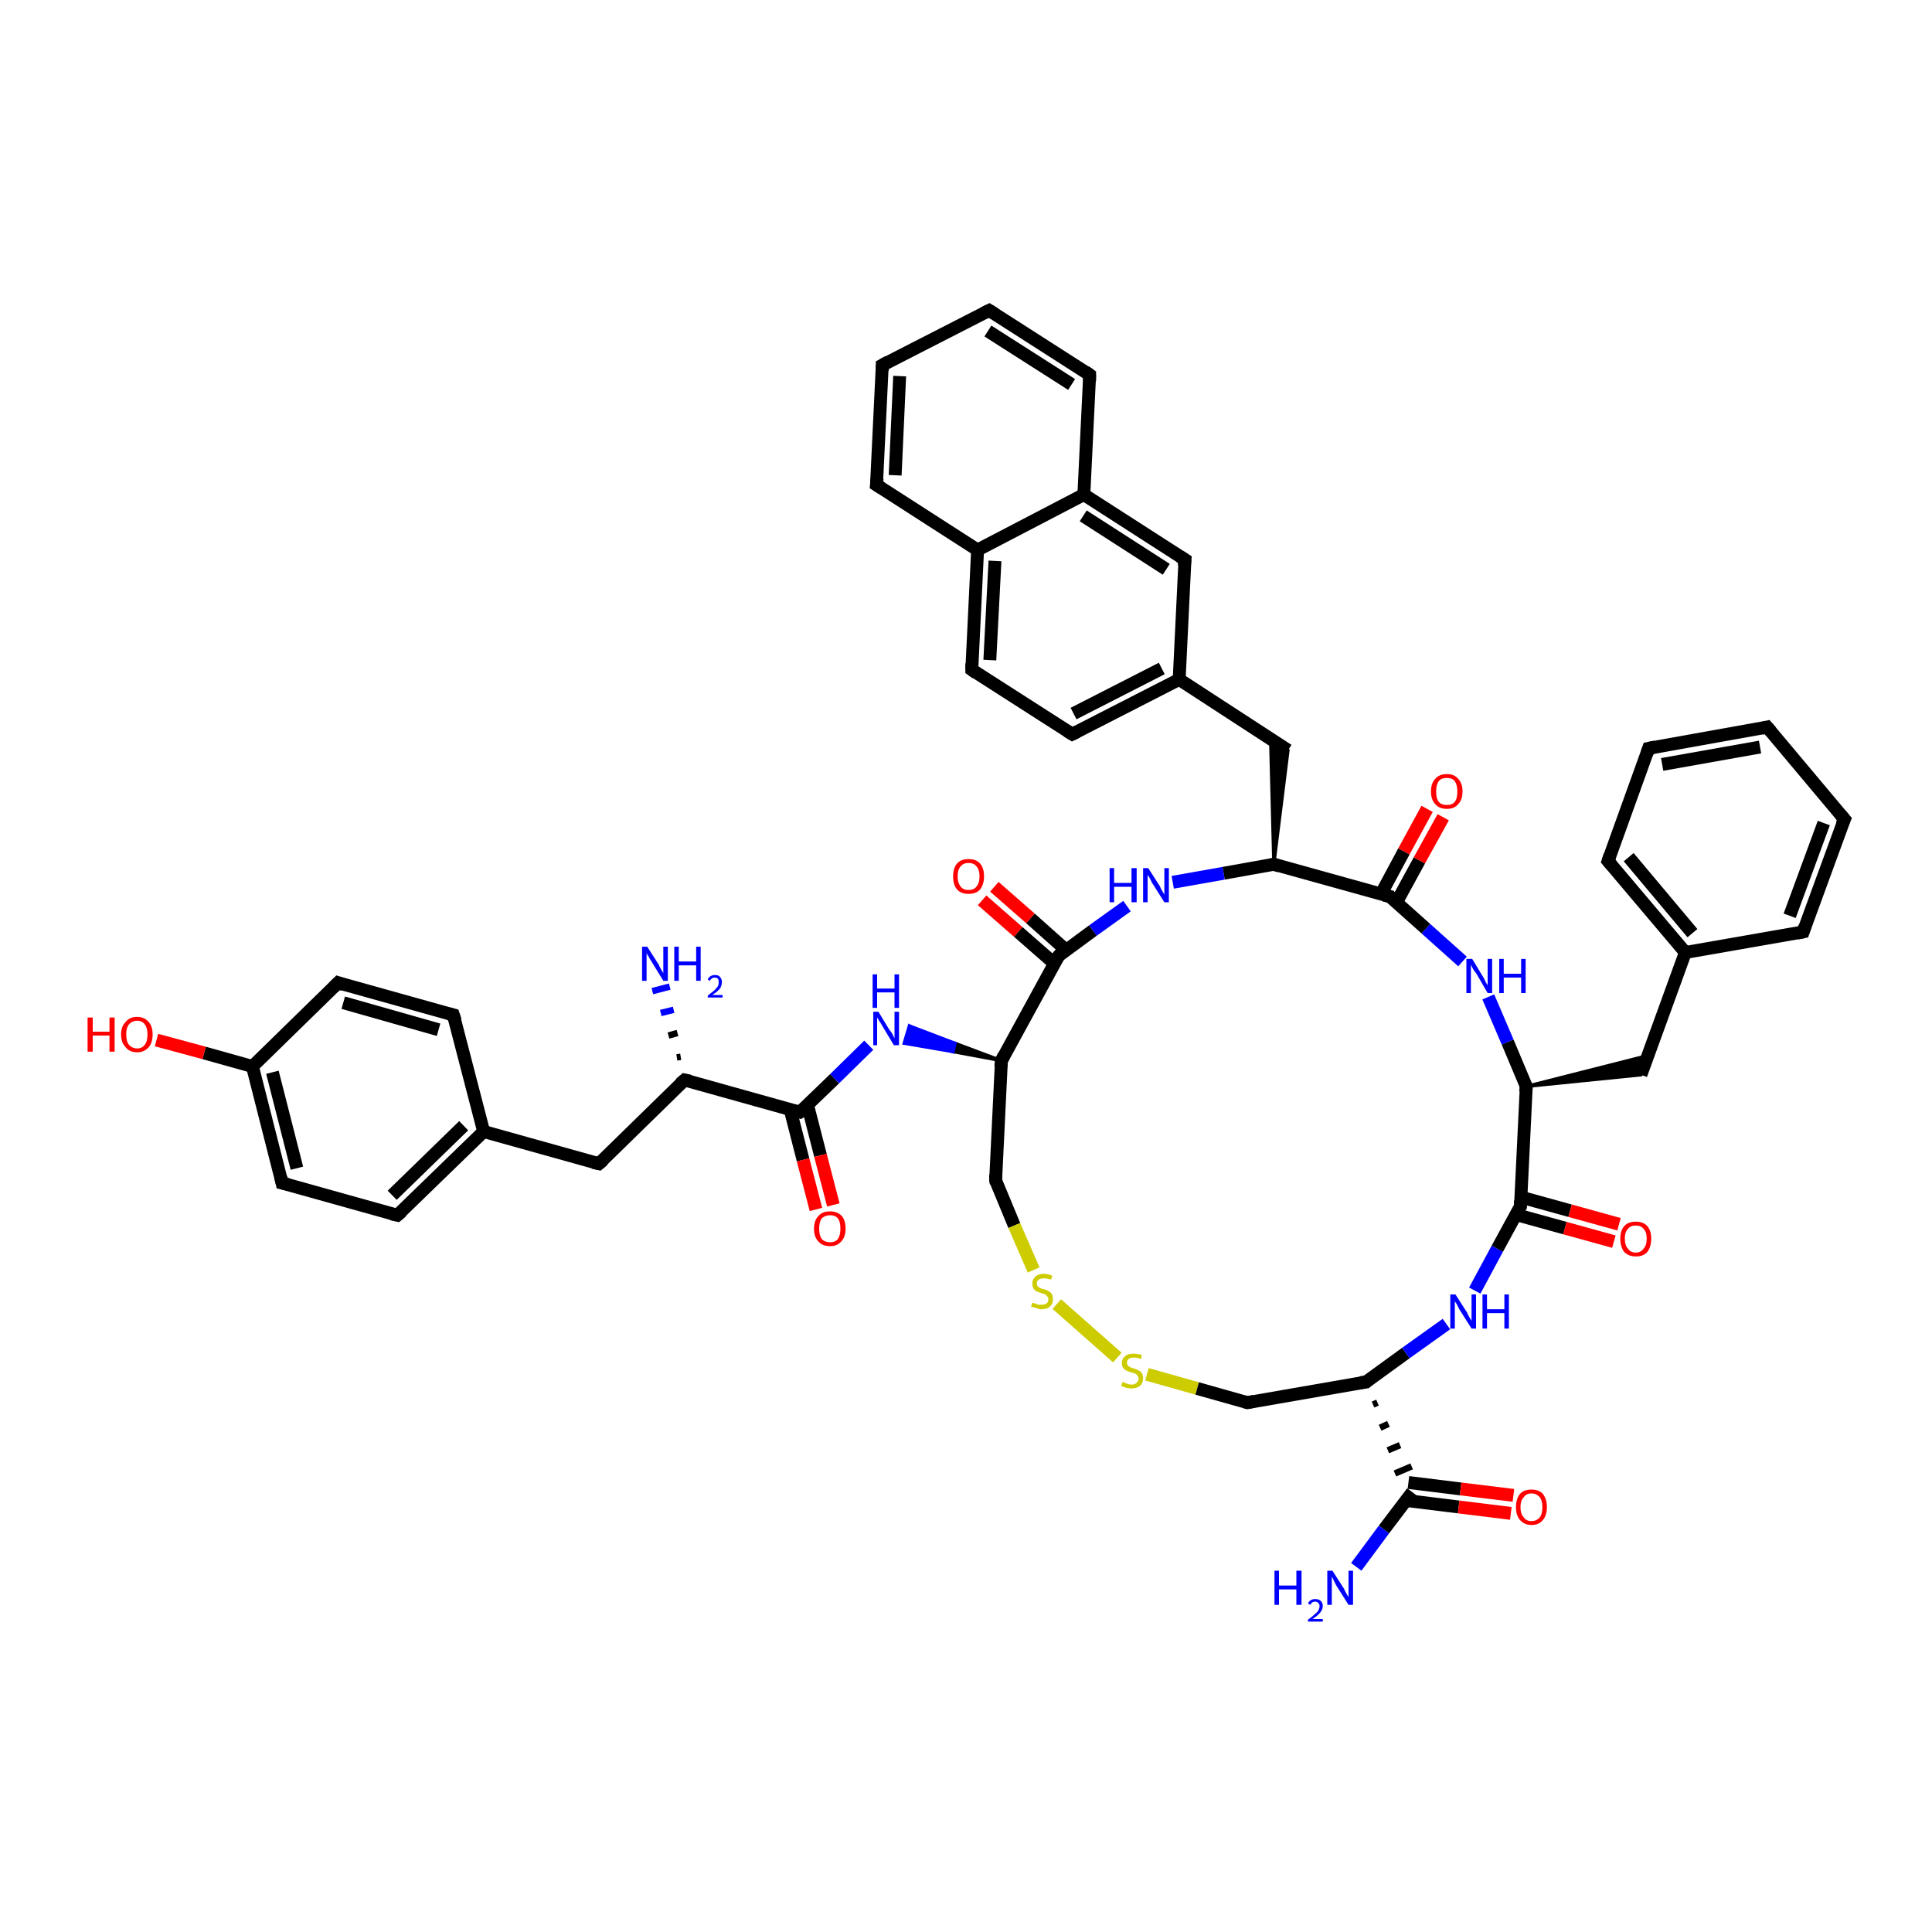 <?xml version='1.0' encoding='iso-8859-1'?>
<svg version='1.1' baseProfile='full'
              xmlns='http://www.w3.org/2000/svg'
                      xmlns:rdkit='http://www.rdkit.org/xml'
                      xmlns:xlink='http://www.w3.org/1999/xlink'
                  xml:space='preserve'
width='300px' height='300px' viewBox='0 0 300 300'>
<!-- END OF HEADER -->
<rect style='opacity:1.0;fill:#FFFFFF;stroke:none' width='300.0' height='300.0' x='0.0' y='0.0'> </rect>
<path class='bond-0 atom-1 atom-0' d='M 105.1,164.2 L 105.7,164.1' style='fill:none;fill-rule:evenodd;stroke:#000000;stroke-width:1.0px;stroke-linecap:butt;stroke-linejoin:miter;stroke-opacity:1' />
<path class='bond-0 atom-1 atom-0' d='M 103.8,160.8 L 105.2,160.4' style='fill:none;fill-rule:evenodd;stroke:#000000;stroke-width:1.0px;stroke-linecap:butt;stroke-linejoin:miter;stroke-opacity:1' />
<path class='bond-0 atom-1 atom-0' d='M 102.6,157.3 L 104.6,156.8' style='fill:none;fill-rule:evenodd;stroke:#0000FF;stroke-width:1.0px;stroke-linecap:butt;stroke-linejoin:miter;stroke-opacity:1' />
<path class='bond-0 atom-1 atom-0' d='M 101.3,153.9 L 104.0,153.2' style='fill:none;fill-rule:evenodd;stroke:#0000FF;stroke-width:1.0px;stroke-linecap:butt;stroke-linejoin:miter;stroke-opacity:1' />
<path class='bond-1 atom-1 atom-2' d='M 106.3,167.7 L 93.0,180.7' style='fill:none;fill-rule:evenodd;stroke:#000000;stroke-width:2.0px;stroke-linecap:butt;stroke-linejoin:miter;stroke-opacity:1' />
<path class='bond-2 atom-2 atom-3' d='M 93.0,180.7 L 75.1,175.7' style='fill:none;fill-rule:evenodd;stroke:#000000;stroke-width:2.0px;stroke-linecap:butt;stroke-linejoin:miter;stroke-opacity:1' />
<path class='bond-3 atom-3 atom-4' d='M 75.1,175.7 L 61.7,188.7' style='fill:none;fill-rule:evenodd;stroke:#000000;stroke-width:2.0px;stroke-linecap:butt;stroke-linejoin:miter;stroke-opacity:1' />
<path class='bond-3 atom-3 atom-4' d='M 72.0,174.8 L 60.9,185.6' style='fill:none;fill-rule:evenodd;stroke:#000000;stroke-width:2.0px;stroke-linecap:butt;stroke-linejoin:miter;stroke-opacity:1' />
<path class='bond-4 atom-4 atom-5' d='M 61.7,188.7 L 43.8,183.7' style='fill:none;fill-rule:evenodd;stroke:#000000;stroke-width:2.0px;stroke-linecap:butt;stroke-linejoin:miter;stroke-opacity:1' />
<path class='bond-5 atom-5 atom-6' d='M 43.8,183.7 L 39.2,165.6' style='fill:none;fill-rule:evenodd;stroke:#000000;stroke-width:2.0px;stroke-linecap:butt;stroke-linejoin:miter;stroke-opacity:1' />
<path class='bond-5 atom-5 atom-6' d='M 46.1,181.4 L 42.3,166.5' style='fill:none;fill-rule:evenodd;stroke:#000000;stroke-width:2.0px;stroke-linecap:butt;stroke-linejoin:miter;stroke-opacity:1' />
<path class='bond-6 atom-6 atom-7' d='M 39.2,165.6 L 31.7,163.5' style='fill:none;fill-rule:evenodd;stroke:#000000;stroke-width:2.0px;stroke-linecap:butt;stroke-linejoin:miter;stroke-opacity:1' />
<path class='bond-6 atom-6 atom-7' d='M 31.7,163.5 L 24.3,161.5' style='fill:none;fill-rule:evenodd;stroke:#FF0000;stroke-width:2.0px;stroke-linecap:butt;stroke-linejoin:miter;stroke-opacity:1' />
<path class='bond-7 atom-6 atom-8' d='M 39.2,165.6 L 52.5,152.6' style='fill:none;fill-rule:evenodd;stroke:#000000;stroke-width:2.0px;stroke-linecap:butt;stroke-linejoin:miter;stroke-opacity:1' />
<path class='bond-8 atom-8 atom-9' d='M 52.5,152.6 L 70.4,157.6' style='fill:none;fill-rule:evenodd;stroke:#000000;stroke-width:2.0px;stroke-linecap:butt;stroke-linejoin:miter;stroke-opacity:1' />
<path class='bond-8 atom-8 atom-9' d='M 53.3,155.7 L 68.1,159.9' style='fill:none;fill-rule:evenodd;stroke:#000000;stroke-width:2.0px;stroke-linecap:butt;stroke-linejoin:miter;stroke-opacity:1' />
<path class='bond-9 atom-1 atom-10' d='M 106.3,167.7 L 124.2,172.7' style='fill:none;fill-rule:evenodd;stroke:#000000;stroke-width:2.0px;stroke-linecap:butt;stroke-linejoin:miter;stroke-opacity:1' />
<path class='bond-10 atom-10 atom-11' d='M 122.7,172.3 L 124.7,180.1' style='fill:none;fill-rule:evenodd;stroke:#000000;stroke-width:2.0px;stroke-linecap:butt;stroke-linejoin:miter;stroke-opacity:1' />
<path class='bond-10 atom-10 atom-11' d='M 124.7,180.1 L 126.7,187.8' style='fill:none;fill-rule:evenodd;stroke:#FF0000;stroke-width:2.0px;stroke-linecap:butt;stroke-linejoin:miter;stroke-opacity:1' />
<path class='bond-10 atom-10 atom-11' d='M 125.4,171.6 L 127.4,179.4' style='fill:none;fill-rule:evenodd;stroke:#000000;stroke-width:2.0px;stroke-linecap:butt;stroke-linejoin:miter;stroke-opacity:1' />
<path class='bond-10 atom-10 atom-11' d='M 127.4,179.4 L 129.4,187.1' style='fill:none;fill-rule:evenodd;stroke:#FF0000;stroke-width:2.0px;stroke-linecap:butt;stroke-linejoin:miter;stroke-opacity:1' />
<path class='bond-11 atom-10 atom-12' d='M 124.2,172.7 L 129.6,167.5' style='fill:none;fill-rule:evenodd;stroke:#000000;stroke-width:2.0px;stroke-linecap:butt;stroke-linejoin:miter;stroke-opacity:1' />
<path class='bond-11 atom-10 atom-12' d='M 129.6,167.5 L 134.9,162.3' style='fill:none;fill-rule:evenodd;stroke:#0000FF;stroke-width:2.0px;stroke-linecap:butt;stroke-linejoin:miter;stroke-opacity:1' />
<path class='bond-12 atom-13 atom-12' d='M 155.5,164.7 L 148.0,163.3 L 148.3,162.0 Z' style='fill:#000000;fill-rule:evenodd;fill-opacity:1;stroke:#000000;stroke-width:0.5px;stroke-linecap:butt;stroke-linejoin:miter;stroke-opacity:1;' />
<path class='bond-12 atom-13 atom-12' d='M 148.0,163.3 L 141.2,159.3 L 140.4,162.0 Z' style='fill:#0000FF;fill-rule:evenodd;fill-opacity:1;stroke:#0000FF;stroke-width:0.5px;stroke-linecap:butt;stroke-linejoin:miter;stroke-opacity:1;' />
<path class='bond-12 atom-13 atom-12' d='M 148.0,163.3 L 148.3,162.0 L 141.2,159.3 Z' style='fill:#0000FF;fill-rule:evenodd;fill-opacity:1;stroke:#0000FF;stroke-width:0.5px;stroke-linecap:butt;stroke-linejoin:miter;stroke-opacity:1;' />
<path class='bond-13 atom-13 atom-14' d='M 155.5,164.7 L 154.6,183.3' style='fill:none;fill-rule:evenodd;stroke:#000000;stroke-width:2.0px;stroke-linecap:butt;stroke-linejoin:miter;stroke-opacity:1' />
<path class='bond-14 atom-14 atom-15' d='M 154.6,183.3 L 157.5,190.3' style='fill:none;fill-rule:evenodd;stroke:#000000;stroke-width:2.0px;stroke-linecap:butt;stroke-linejoin:miter;stroke-opacity:1' />
<path class='bond-14 atom-14 atom-15' d='M 157.5,190.3 L 160.5,197.2' style='fill:none;fill-rule:evenodd;stroke:#CCCC00;stroke-width:2.0px;stroke-linecap:butt;stroke-linejoin:miter;stroke-opacity:1' />
<path class='bond-15 atom-15 atom-16' d='M 164.1,202.5 L 173.5,210.8' style='fill:none;fill-rule:evenodd;stroke:#CCCC00;stroke-width:2.0px;stroke-linecap:butt;stroke-linejoin:miter;stroke-opacity:1' />
<path class='bond-16 atom-16 atom-17' d='M 178.1,213.4 L 185.9,215.6' style='fill:none;fill-rule:evenodd;stroke:#CCCC00;stroke-width:2.0px;stroke-linecap:butt;stroke-linejoin:miter;stroke-opacity:1' />
<path class='bond-16 atom-16 atom-17' d='M 185.9,215.6 L 193.7,217.8' style='fill:none;fill-rule:evenodd;stroke:#000000;stroke-width:2.0px;stroke-linecap:butt;stroke-linejoin:miter;stroke-opacity:1' />
<path class='bond-17 atom-17 atom-18' d='M 193.7,217.8 L 212.1,214.6' style='fill:none;fill-rule:evenodd;stroke:#000000;stroke-width:2.0px;stroke-linecap:butt;stroke-linejoin:miter;stroke-opacity:1' />
<path class='bond-18 atom-18 atom-19' d='M 212.1,214.6 L 218.3,210.1' style='fill:none;fill-rule:evenodd;stroke:#000000;stroke-width:2.0px;stroke-linecap:butt;stroke-linejoin:miter;stroke-opacity:1' />
<path class='bond-18 atom-18 atom-19' d='M 218.3,210.1 L 224.6,205.6' style='fill:none;fill-rule:evenodd;stroke:#0000FF;stroke-width:2.0px;stroke-linecap:butt;stroke-linejoin:miter;stroke-opacity:1' />
<path class='bond-19 atom-19 atom-20' d='M 229.0,200.4 L 232.5,193.9' style='fill:none;fill-rule:evenodd;stroke:#0000FF;stroke-width:2.0px;stroke-linecap:butt;stroke-linejoin:miter;stroke-opacity:1' />
<path class='bond-19 atom-19 atom-20' d='M 232.5,193.9 L 236.1,187.3' style='fill:none;fill-rule:evenodd;stroke:#000000;stroke-width:2.0px;stroke-linecap:butt;stroke-linejoin:miter;stroke-opacity:1' />
<path class='bond-20 atom-20 atom-21' d='M 235.4,188.6 L 243.0,190.7' style='fill:none;fill-rule:evenodd;stroke:#000000;stroke-width:2.0px;stroke-linecap:butt;stroke-linejoin:miter;stroke-opacity:1' />
<path class='bond-20 atom-20 atom-21' d='M 243.0,190.7 L 250.6,192.8' style='fill:none;fill-rule:evenodd;stroke:#FF0000;stroke-width:2.0px;stroke-linecap:butt;stroke-linejoin:miter;stroke-opacity:1' />
<path class='bond-20 atom-20 atom-21' d='M 236.2,185.9 L 243.8,188.0' style='fill:none;fill-rule:evenodd;stroke:#000000;stroke-width:2.0px;stroke-linecap:butt;stroke-linejoin:miter;stroke-opacity:1' />
<path class='bond-20 atom-20 atom-21' d='M 243.8,188.0 L 251.4,190.1' style='fill:none;fill-rule:evenodd;stroke:#FF0000;stroke-width:2.0px;stroke-linecap:butt;stroke-linejoin:miter;stroke-opacity:1' />
<path class='bond-21 atom-20 atom-22' d='M 236.1,187.3 L 237.0,168.7' style='fill:none;fill-rule:evenodd;stroke:#000000;stroke-width:2.0px;stroke-linecap:butt;stroke-linejoin:miter;stroke-opacity:1' />
<path class='bond-22 atom-22 atom-23' d='M 237.0,168.7 L 255.9,163.9 L 254.8,166.9 Z' style='fill:#000000;fill-rule:evenodd;fill-opacity:1;stroke:#000000;stroke-width:0.5px;stroke-linecap:butt;stroke-linejoin:miter;stroke-opacity:1;' />
<path class='bond-23 atom-23 atom-24' d='M 254.8,166.9 L 261.7,147.9' style='fill:none;fill-rule:evenodd;stroke:#000000;stroke-width:2.0px;stroke-linecap:butt;stroke-linejoin:miter;stroke-opacity:1' />
<path class='bond-24 atom-24 atom-25' d='M 261.7,147.9 L 249.7,133.7' style='fill:none;fill-rule:evenodd;stroke:#000000;stroke-width:2.0px;stroke-linecap:butt;stroke-linejoin:miter;stroke-opacity:1' />
<path class='bond-24 atom-24 atom-25' d='M 262.8,144.9 L 252.9,133.1' style='fill:none;fill-rule:evenodd;stroke:#000000;stroke-width:2.0px;stroke-linecap:butt;stroke-linejoin:miter;stroke-opacity:1' />
<path class='bond-25 atom-25 atom-26' d='M 249.7,133.7 L 256.0,116.2' style='fill:none;fill-rule:evenodd;stroke:#000000;stroke-width:2.0px;stroke-linecap:butt;stroke-linejoin:miter;stroke-opacity:1' />
<path class='bond-26 atom-26 atom-27' d='M 256.0,116.2 L 274.4,112.9' style='fill:none;fill-rule:evenodd;stroke:#000000;stroke-width:2.0px;stroke-linecap:butt;stroke-linejoin:miter;stroke-opacity:1' />
<path class='bond-26 atom-26 atom-27' d='M 258.1,118.7 L 273.3,116.0' style='fill:none;fill-rule:evenodd;stroke:#000000;stroke-width:2.0px;stroke-linecap:butt;stroke-linejoin:miter;stroke-opacity:1' />
<path class='bond-27 atom-27 atom-28' d='M 274.4,112.9 L 286.4,127.2' style='fill:none;fill-rule:evenodd;stroke:#000000;stroke-width:2.0px;stroke-linecap:butt;stroke-linejoin:miter;stroke-opacity:1' />
<path class='bond-28 atom-28 atom-29' d='M 286.4,127.2 L 280.0,144.7' style='fill:none;fill-rule:evenodd;stroke:#000000;stroke-width:2.0px;stroke-linecap:butt;stroke-linejoin:miter;stroke-opacity:1' />
<path class='bond-28 atom-28 atom-29' d='M 283.2,127.8 L 277.9,142.2' style='fill:none;fill-rule:evenodd;stroke:#000000;stroke-width:2.0px;stroke-linecap:butt;stroke-linejoin:miter;stroke-opacity:1' />
<path class='bond-29 atom-22 atom-30' d='M 237.0,168.7 L 234.1,161.8' style='fill:none;fill-rule:evenodd;stroke:#000000;stroke-width:2.0px;stroke-linecap:butt;stroke-linejoin:miter;stroke-opacity:1' />
<path class='bond-29 atom-22 atom-30' d='M 234.1,161.8 L 231.1,154.8' style='fill:none;fill-rule:evenodd;stroke:#0000FF;stroke-width:2.0px;stroke-linecap:butt;stroke-linejoin:miter;stroke-opacity:1' />
<path class='bond-30 atom-30 atom-31' d='M 227.1,149.3 L 221.4,144.2' style='fill:none;fill-rule:evenodd;stroke:#0000FF;stroke-width:2.0px;stroke-linecap:butt;stroke-linejoin:miter;stroke-opacity:1' />
<path class='bond-30 atom-30 atom-31' d='M 221.4,144.2 L 215.8,139.2' style='fill:none;fill-rule:evenodd;stroke:#000000;stroke-width:2.0px;stroke-linecap:butt;stroke-linejoin:miter;stroke-opacity:1' />
<path class='bond-31 atom-31 atom-32' d='M 216.8,140.2 L 220.4,133.6' style='fill:none;fill-rule:evenodd;stroke:#000000;stroke-width:2.0px;stroke-linecap:butt;stroke-linejoin:miter;stroke-opacity:1' />
<path class='bond-31 atom-31 atom-32' d='M 220.4,133.6 L 224.1,126.9' style='fill:none;fill-rule:evenodd;stroke:#FF0000;stroke-width:2.0px;stroke-linecap:butt;stroke-linejoin:miter;stroke-opacity:1' />
<path class='bond-31 atom-31 atom-32' d='M 214.4,138.9 L 218.0,132.2' style='fill:none;fill-rule:evenodd;stroke:#000000;stroke-width:2.0px;stroke-linecap:butt;stroke-linejoin:miter;stroke-opacity:1' />
<path class='bond-31 atom-31 atom-32' d='M 218.0,132.2 L 221.6,125.6' style='fill:none;fill-rule:evenodd;stroke:#FF0000;stroke-width:2.0px;stroke-linecap:butt;stroke-linejoin:miter;stroke-opacity:1' />
<path class='bond-32 atom-31 atom-33' d='M 215.8,139.2 L 197.8,134.2' style='fill:none;fill-rule:evenodd;stroke:#000000;stroke-width:2.0px;stroke-linecap:butt;stroke-linejoin:miter;stroke-opacity:1' />
<path class='bond-33 atom-33 atom-34' d='M 197.8,134.2 L 197.3,114.7 L 200.0,116.5 Z' style='fill:#000000;fill-rule:evenodd;fill-opacity:1;stroke:#000000;stroke-width:0.5px;stroke-linecap:butt;stroke-linejoin:miter;stroke-opacity:1;' />
<path class='bond-34 atom-34 atom-35' d='M 200.0,116.5 L 183.1,105.5' style='fill:none;fill-rule:evenodd;stroke:#000000;stroke-width:2.0px;stroke-linecap:butt;stroke-linejoin:miter;stroke-opacity:1' />
<path class='bond-35 atom-35 atom-36' d='M 183.1,105.5 L 166.5,114.0' style='fill:none;fill-rule:evenodd;stroke:#000000;stroke-width:2.0px;stroke-linecap:butt;stroke-linejoin:miter;stroke-opacity:1' />
<path class='bond-35 atom-35 atom-36' d='M 180.4,103.8 L 166.7,110.8' style='fill:none;fill-rule:evenodd;stroke:#000000;stroke-width:2.0px;stroke-linecap:butt;stroke-linejoin:miter;stroke-opacity:1' />
<path class='bond-36 atom-36 atom-37' d='M 166.5,114.0 L 150.9,104.0' style='fill:none;fill-rule:evenodd;stroke:#000000;stroke-width:2.0px;stroke-linecap:butt;stroke-linejoin:miter;stroke-opacity:1' />
<path class='bond-37 atom-37 atom-38' d='M 150.9,104.0 L 151.8,85.4' style='fill:none;fill-rule:evenodd;stroke:#000000;stroke-width:2.0px;stroke-linecap:butt;stroke-linejoin:miter;stroke-opacity:1' />
<path class='bond-37 atom-37 atom-38' d='M 153.7,102.5 L 154.5,87.1' style='fill:none;fill-rule:evenodd;stroke:#000000;stroke-width:2.0px;stroke-linecap:butt;stroke-linejoin:miter;stroke-opacity:1' />
<path class='bond-38 atom-38 atom-39' d='M 151.8,85.4 L 136.1,75.3' style='fill:none;fill-rule:evenodd;stroke:#000000;stroke-width:2.0px;stroke-linecap:butt;stroke-linejoin:miter;stroke-opacity:1' />
<path class='bond-39 atom-39 atom-40' d='M 136.1,75.3 L 137.0,56.7' style='fill:none;fill-rule:evenodd;stroke:#000000;stroke-width:2.0px;stroke-linecap:butt;stroke-linejoin:miter;stroke-opacity:1' />
<path class='bond-39 atom-39 atom-40' d='M 139.0,73.8 L 139.7,58.4' style='fill:none;fill-rule:evenodd;stroke:#000000;stroke-width:2.0px;stroke-linecap:butt;stroke-linejoin:miter;stroke-opacity:1' />
<path class='bond-40 atom-40 atom-41' d='M 137.0,56.7 L 153.6,48.2' style='fill:none;fill-rule:evenodd;stroke:#000000;stroke-width:2.0px;stroke-linecap:butt;stroke-linejoin:miter;stroke-opacity:1' />
<path class='bond-41 atom-41 atom-42' d='M 153.6,48.2 L 169.2,58.2' style='fill:none;fill-rule:evenodd;stroke:#000000;stroke-width:2.0px;stroke-linecap:butt;stroke-linejoin:miter;stroke-opacity:1' />
<path class='bond-41 atom-41 atom-42' d='M 153.4,51.4 L 166.4,59.7' style='fill:none;fill-rule:evenodd;stroke:#000000;stroke-width:2.0px;stroke-linecap:butt;stroke-linejoin:miter;stroke-opacity:1' />
<path class='bond-42 atom-42 atom-43' d='M 169.2,58.2 L 168.3,76.8' style='fill:none;fill-rule:evenodd;stroke:#000000;stroke-width:2.0px;stroke-linecap:butt;stroke-linejoin:miter;stroke-opacity:1' />
<path class='bond-43 atom-43 atom-44' d='M 168.3,76.8 L 184.0,86.9' style='fill:none;fill-rule:evenodd;stroke:#000000;stroke-width:2.0px;stroke-linecap:butt;stroke-linejoin:miter;stroke-opacity:1' />
<path class='bond-43 atom-43 atom-44' d='M 168.2,80.1 L 181.1,88.4' style='fill:none;fill-rule:evenodd;stroke:#000000;stroke-width:2.0px;stroke-linecap:butt;stroke-linejoin:miter;stroke-opacity:1' />
<path class='bond-44 atom-33 atom-45' d='M 197.8,134.2 L 190.0,135.6' style='fill:none;fill-rule:evenodd;stroke:#000000;stroke-width:2.0px;stroke-linecap:butt;stroke-linejoin:miter;stroke-opacity:1' />
<path class='bond-44 atom-33 atom-45' d='M 190.0,135.6 L 182.1,137.0' style='fill:none;fill-rule:evenodd;stroke:#0000FF;stroke-width:2.0px;stroke-linecap:butt;stroke-linejoin:miter;stroke-opacity:1' />
<path class='bond-45 atom-45 atom-46' d='M 175.0,140.7 L 169.7,144.5' style='fill:none;fill-rule:evenodd;stroke:#0000FF;stroke-width:2.0px;stroke-linecap:butt;stroke-linejoin:miter;stroke-opacity:1' />
<path class='bond-45 atom-45 atom-46' d='M 169.7,144.5 L 164.4,148.4' style='fill:none;fill-rule:evenodd;stroke:#000000;stroke-width:2.0px;stroke-linecap:butt;stroke-linejoin:miter;stroke-opacity:1' />
<path class='bond-46 atom-46 atom-47' d='M 165.5,147.5 L 160.0,142.6' style='fill:none;fill-rule:evenodd;stroke:#000000;stroke-width:2.0px;stroke-linecap:butt;stroke-linejoin:miter;stroke-opacity:1' />
<path class='bond-46 atom-46 atom-47' d='M 160.0,142.6 L 154.4,137.7' style='fill:none;fill-rule:evenodd;stroke:#FF0000;stroke-width:2.0px;stroke-linecap:butt;stroke-linejoin:miter;stroke-opacity:1' />
<path class='bond-46 atom-46 atom-47' d='M 163.7,149.6 L 158.1,144.7' style='fill:none;fill-rule:evenodd;stroke:#000000;stroke-width:2.0px;stroke-linecap:butt;stroke-linejoin:miter;stroke-opacity:1' />
<path class='bond-46 atom-46 atom-47' d='M 158.1,144.7 L 152.5,139.8' style='fill:none;fill-rule:evenodd;stroke:#FF0000;stroke-width:2.0px;stroke-linecap:butt;stroke-linejoin:miter;stroke-opacity:1' />
<path class='bond-47 atom-18 atom-48' d='M 213.2,218.1 L 213.9,217.8' style='fill:none;fill-rule:evenodd;stroke:#000000;stroke-width:1.0px;stroke-linecap:butt;stroke-linejoin:miter;stroke-opacity:1' />
<path class='bond-47 atom-18 atom-48' d='M 214.3,221.7 L 215.6,221.1' style='fill:none;fill-rule:evenodd;stroke:#000000;stroke-width:1.0px;stroke-linecap:butt;stroke-linejoin:miter;stroke-opacity:1' />
<path class='bond-47 atom-18 atom-48' d='M 215.5,225.2 L 217.4,224.4' style='fill:none;fill-rule:evenodd;stroke:#000000;stroke-width:1.0px;stroke-linecap:butt;stroke-linejoin:miter;stroke-opacity:1' />
<path class='bond-47 atom-18 atom-48' d='M 216.6,228.8 L 219.2,227.7' style='fill:none;fill-rule:evenodd;stroke:#000000;stroke-width:1.0px;stroke-linecap:butt;stroke-linejoin:miter;stroke-opacity:1' />
<path class='bond-48 atom-48 atom-49' d='M 219.3,231.7 L 214.9,237.5' style='fill:none;fill-rule:evenodd;stroke:#000000;stroke-width:2.0px;stroke-linecap:butt;stroke-linejoin:miter;stroke-opacity:1' />
<path class='bond-48 atom-48 atom-49' d='M 214.9,237.5 L 210.6,243.3' style='fill:none;fill-rule:evenodd;stroke:#0000FF;stroke-width:2.0px;stroke-linecap:butt;stroke-linejoin:miter;stroke-opacity:1' />
<path class='bond-49 atom-48 atom-50' d='M 218.4,233.0 L 226.5,234.0' style='fill:none;fill-rule:evenodd;stroke:#000000;stroke-width:2.0px;stroke-linecap:butt;stroke-linejoin:miter;stroke-opacity:1' />
<path class='bond-49 atom-48 atom-50' d='M 226.5,234.0 L 234.6,235.0' style='fill:none;fill-rule:evenodd;stroke:#FF0000;stroke-width:2.0px;stroke-linecap:butt;stroke-linejoin:miter;stroke-opacity:1' />
<path class='bond-49 atom-48 atom-50' d='M 218.7,230.2 L 226.8,231.2' style='fill:none;fill-rule:evenodd;stroke:#000000;stroke-width:2.0px;stroke-linecap:butt;stroke-linejoin:miter;stroke-opacity:1' />
<path class='bond-49 atom-48 atom-50' d='M 226.8,231.2 L 235.0,232.2' style='fill:none;fill-rule:evenodd;stroke:#FF0000;stroke-width:2.0px;stroke-linecap:butt;stroke-linejoin:miter;stroke-opacity:1' />
<path class='bond-50 atom-9 atom-3' d='M 70.4,157.6 L 75.1,175.7' style='fill:none;fill-rule:evenodd;stroke:#000000;stroke-width:2.0px;stroke-linecap:butt;stroke-linejoin:miter;stroke-opacity:1' />
<path class='bond-51 atom-46 atom-13' d='M 164.4,148.4 L 155.5,164.7' style='fill:none;fill-rule:evenodd;stroke:#000000;stroke-width:2.0px;stroke-linecap:butt;stroke-linejoin:miter;stroke-opacity:1' />
<path class='bond-52 atom-29 atom-24' d='M 280.0,144.7 L 261.7,147.9' style='fill:none;fill-rule:evenodd;stroke:#000000;stroke-width:2.0px;stroke-linecap:butt;stroke-linejoin:miter;stroke-opacity:1' />
<path class='bond-53 atom-44 atom-35' d='M 184.0,86.9 L 183.1,105.5' style='fill:none;fill-rule:evenodd;stroke:#000000;stroke-width:2.0px;stroke-linecap:butt;stroke-linejoin:miter;stroke-opacity:1' />
<path class='bond-54 atom-43 atom-38' d='M 168.3,76.8 L 151.8,85.4' style='fill:none;fill-rule:evenodd;stroke:#000000;stroke-width:2.0px;stroke-linecap:butt;stroke-linejoin:miter;stroke-opacity:1' />
<path d='M 105.6,168.3 L 106.3,167.7 L 107.2,167.9' style='fill:none;stroke:#000000;stroke-width:2.0px;stroke-linecap:butt;stroke-linejoin:miter;stroke-opacity:1;' />
<path d='M 93.7,180.1 L 93.0,180.7 L 92.1,180.5' style='fill:none;stroke:#000000;stroke-width:2.0px;stroke-linecap:butt;stroke-linejoin:miter;stroke-opacity:1;' />
<path d='M 62.4,188.1 L 61.7,188.7 L 60.8,188.5' style='fill:none;stroke:#000000;stroke-width:2.0px;stroke-linecap:butt;stroke-linejoin:miter;stroke-opacity:1;' />
<path d='M 44.7,183.9 L 43.8,183.7 L 43.6,182.8' style='fill:none;stroke:#000000;stroke-width:2.0px;stroke-linecap:butt;stroke-linejoin:miter;stroke-opacity:1;' />
<path d='M 51.8,153.3 L 52.5,152.6 L 53.4,152.9' style='fill:none;stroke:#000000;stroke-width:2.0px;stroke-linecap:butt;stroke-linejoin:miter;stroke-opacity:1;' />
<path d='M 69.6,157.4 L 70.4,157.6 L 70.7,158.5' style='fill:none;stroke:#000000;stroke-width:2.0px;stroke-linecap:butt;stroke-linejoin:miter;stroke-opacity:1;' />
<path d='M 123.3,172.5 L 124.2,172.7 L 124.5,172.5' style='fill:none;stroke:#000000;stroke-width:2.0px;stroke-linecap:butt;stroke-linejoin:miter;stroke-opacity:1;' />
<path d='M 155.4,165.7 L 155.5,164.7 L 155.9,163.9' style='fill:none;stroke:#000000;stroke-width:2.0px;stroke-linecap:butt;stroke-linejoin:miter;stroke-opacity:1;' />
<path d='M 154.6,182.4 L 154.6,183.3 L 154.7,183.7' style='fill:none;stroke:#000000;stroke-width:2.0px;stroke-linecap:butt;stroke-linejoin:miter;stroke-opacity:1;' />
<path d='M 193.4,217.7 L 193.7,217.8 L 194.7,217.6' style='fill:none;stroke:#000000;stroke-width:2.0px;stroke-linecap:butt;stroke-linejoin:miter;stroke-opacity:1;' />
<path d='M 211.2,214.7 L 212.1,214.6 L 212.4,214.3' style='fill:none;stroke:#000000;stroke-width:2.0px;stroke-linecap:butt;stroke-linejoin:miter;stroke-opacity:1;' />
<path d='M 235.9,187.6 L 236.1,187.3 L 236.1,186.4' style='fill:none;stroke:#000000;stroke-width:2.0px;stroke-linecap:butt;stroke-linejoin:miter;stroke-opacity:1;' />
<path d='M 236.9,169.6 L 237.0,168.7 L 236.8,168.4' style='fill:none;stroke:#000000;stroke-width:2.0px;stroke-linecap:butt;stroke-linejoin:miter;stroke-opacity:1;' />
<path d='M 250.3,134.4 L 249.7,133.7 L 250.0,132.8' style='fill:none;stroke:#000000;stroke-width:2.0px;stroke-linecap:butt;stroke-linejoin:miter;stroke-opacity:1;' />
<path d='M 255.7,117.1 L 256.0,116.2 L 257.0,116.0' style='fill:none;stroke:#000000;stroke-width:2.0px;stroke-linecap:butt;stroke-linejoin:miter;stroke-opacity:1;' />
<path d='M 273.5,113.1 L 274.4,112.9 L 275.0,113.6' style='fill:none;stroke:#000000;stroke-width:2.0px;stroke-linecap:butt;stroke-linejoin:miter;stroke-opacity:1;' />
<path d='M 285.8,126.5 L 286.4,127.2 L 286.0,128.1' style='fill:none;stroke:#000000;stroke-width:2.0px;stroke-linecap:butt;stroke-linejoin:miter;stroke-opacity:1;' />
<path d='M 280.3,143.8 L 280.0,144.7 L 279.1,144.9' style='fill:none;stroke:#000000;stroke-width:2.0px;stroke-linecap:butt;stroke-linejoin:miter;stroke-opacity:1;' />
<path d='M 216.0,139.5 L 215.8,139.2 L 214.9,139.0' style='fill:none;stroke:#000000;stroke-width:2.0px;stroke-linecap:butt;stroke-linejoin:miter;stroke-opacity:1;' />
<path d='M 198.7,134.5 L 197.8,134.2 L 197.4,134.3' style='fill:none;stroke:#000000;stroke-width:2.0px;stroke-linecap:butt;stroke-linejoin:miter;stroke-opacity:1;' />
<path d='M 167.3,113.6 L 166.5,114.0 L 165.7,113.5' style='fill:none;stroke:#000000;stroke-width:2.0px;stroke-linecap:butt;stroke-linejoin:miter;stroke-opacity:1;' />
<path d='M 151.6,104.5 L 150.9,104.0 L 150.9,103.0' style='fill:none;stroke:#000000;stroke-width:2.0px;stroke-linecap:butt;stroke-linejoin:miter;stroke-opacity:1;' />
<path d='M 136.9,75.8 L 136.1,75.3 L 136.2,74.3' style='fill:none;stroke:#000000;stroke-width:2.0px;stroke-linecap:butt;stroke-linejoin:miter;stroke-opacity:1;' />
<path d='M 137.0,57.6 L 137.0,56.7 L 137.9,56.2' style='fill:none;stroke:#000000;stroke-width:2.0px;stroke-linecap:butt;stroke-linejoin:miter;stroke-opacity:1;' />
<path d='M 152.8,48.6 L 153.6,48.2 L 154.4,48.7' style='fill:none;stroke:#000000;stroke-width:2.0px;stroke-linecap:butt;stroke-linejoin:miter;stroke-opacity:1;' />
<path d='M 168.5,57.7 L 169.2,58.2 L 169.2,59.2' style='fill:none;stroke:#000000;stroke-width:2.0px;stroke-linecap:butt;stroke-linejoin:miter;stroke-opacity:1;' />
<path d='M 183.2,86.4 L 184.0,86.9 L 183.9,87.9' style='fill:none;stroke:#000000;stroke-width:2.0px;stroke-linecap:butt;stroke-linejoin:miter;stroke-opacity:1;' />
<path d='M 164.6,148.2 L 164.4,148.4 L 163.9,149.2' style='fill:none;stroke:#000000;stroke-width:2.0px;stroke-linecap:butt;stroke-linejoin:miter;stroke-opacity:1;' />
<path class='atom-0' d='M 100.5 147.0
L 102.3 149.8
Q 102.4 150.1, 102.7 150.6
Q 103.0 151.1, 103.0 151.1
L 103.0 147.0
L 103.7 147.0
L 103.7 152.3
L 103.0 152.3
L 101.1 149.2
Q 100.9 148.9, 100.7 148.5
Q 100.4 148.1, 100.4 147.9
L 100.4 152.3
L 99.7 152.3
L 99.7 147.0
L 100.5 147.0
' fill='#0000FF'/>
<path class='atom-0' d='M 104.7 147.0
L 105.4 147.0
L 105.4 149.3
L 108.1 149.3
L 108.1 147.0
L 108.8 147.0
L 108.8 152.3
L 108.1 152.3
L 108.1 149.9
L 105.4 149.9
L 105.4 152.3
L 104.7 152.3
L 104.7 147.0
' fill='#0000FF'/>
<path class='atom-0' d='M 109.9 152.1
Q 110.0 151.8, 110.3 151.6
Q 110.6 151.4, 111.0 151.4
Q 111.6 151.4, 111.8 151.7
Q 112.1 152.0, 112.1 152.5
Q 112.1 153.0, 111.8 153.5
Q 111.4 154.0, 110.6 154.5
L 112.2 154.5
L 112.2 154.9
L 109.9 154.9
L 109.9 154.6
Q 110.5 154.1, 110.9 153.8
Q 111.3 153.4, 111.5 153.1
Q 111.6 152.8, 111.6 152.5
Q 111.6 152.2, 111.5 152.0
Q 111.3 151.8, 111.0 151.8
Q 110.7 151.8, 110.6 151.9
Q 110.4 152.0, 110.2 152.3
L 109.9 152.1
' fill='#0000FF'/>
<path class='atom-7' d='M 13.6 158.0
L 14.4 158.0
L 14.4 160.2
L 17.0 160.2
L 17.0 158.0
L 17.8 158.0
L 17.8 163.3
L 17.0 163.3
L 17.0 160.8
L 14.4 160.8
L 14.4 163.3
L 13.6 163.3
L 13.6 158.0
' fill='#FF0000'/>
<path class='atom-7' d='M 18.8 160.6
Q 18.8 159.4, 19.5 158.7
Q 20.1 157.9, 21.3 157.9
Q 22.4 157.9, 23.1 158.7
Q 23.7 159.4, 23.7 160.6
Q 23.7 161.9, 23.1 162.6
Q 22.4 163.4, 21.3 163.4
Q 20.1 163.4, 19.5 162.6
Q 18.8 161.9, 18.8 160.6
M 21.3 162.8
Q 22.1 162.8, 22.5 162.2
Q 22.9 161.7, 22.9 160.6
Q 22.9 159.6, 22.5 159.1
Q 22.1 158.5, 21.3 158.5
Q 20.5 158.5, 20.0 159.1
Q 19.6 159.6, 19.6 160.6
Q 19.6 161.7, 20.0 162.2
Q 20.5 162.8, 21.3 162.8
' fill='#FF0000'/>
<path class='atom-11' d='M 126.4 190.8
Q 126.4 189.5, 127.1 188.8
Q 127.7 188.1, 128.9 188.1
Q 130.0 188.1, 130.7 188.8
Q 131.3 189.5, 131.3 190.8
Q 131.3 192.1, 130.6 192.8
Q 130.0 193.5, 128.9 193.5
Q 127.7 193.5, 127.1 192.8
Q 126.4 192.1, 126.4 190.8
M 128.9 192.9
Q 129.7 192.9, 130.1 192.4
Q 130.5 191.8, 130.5 190.8
Q 130.5 189.7, 130.1 189.2
Q 129.7 188.7, 128.9 188.7
Q 128.1 188.7, 127.6 189.2
Q 127.2 189.7, 127.2 190.8
Q 127.2 191.8, 127.6 192.4
Q 128.1 192.9, 128.9 192.9
' fill='#FF0000'/>
<path class='atom-12' d='M 136.4 157.1
L 138.1 159.9
Q 138.3 160.1, 138.6 160.6
Q 138.8 161.1, 138.9 161.2
L 138.9 157.1
L 139.6 157.1
L 139.6 162.3
L 138.8 162.3
L 137.0 159.3
Q 136.8 158.9, 136.5 158.5
Q 136.3 158.1, 136.2 158.0
L 136.2 162.3
L 135.6 162.3
L 135.6 157.1
L 136.4 157.1
' fill='#0000FF'/>
<path class='atom-12' d='M 135.5 151.3
L 136.2 151.3
L 136.2 153.5
L 138.9 153.5
L 138.9 151.3
L 139.6 151.3
L 139.6 156.5
L 138.9 156.5
L 138.9 154.1
L 136.2 154.1
L 136.2 156.5
L 135.5 156.5
L 135.5 151.3
' fill='#0000FF'/>
<path class='atom-15' d='M 160.3 202.3
Q 160.4 202.3, 160.7 202.4
Q 160.9 202.5, 161.2 202.6
Q 161.4 202.6, 161.7 202.6
Q 162.2 202.6, 162.5 202.4
Q 162.8 202.2, 162.8 201.7
Q 162.8 201.4, 162.6 201.3
Q 162.5 201.1, 162.3 201.0
Q 162.1 200.9, 161.7 200.8
Q 161.2 200.6, 160.9 200.5
Q 160.7 200.4, 160.5 200.1
Q 160.3 199.8, 160.3 199.3
Q 160.3 198.7, 160.7 198.3
Q 161.2 197.8, 162.1 197.8
Q 162.7 197.8, 163.4 198.1
L 163.2 198.7
Q 162.6 198.5, 162.1 198.5
Q 161.6 198.5, 161.3 198.7
Q 161.0 198.9, 161.0 199.2
Q 161.0 199.5, 161.1 199.7
Q 161.3 199.9, 161.5 200.0
Q 161.7 200.1, 162.1 200.2
Q 162.6 200.3, 162.8 200.5
Q 163.1 200.6, 163.3 200.9
Q 163.5 201.2, 163.5 201.7
Q 163.5 202.5, 163.0 202.9
Q 162.6 203.3, 161.7 203.3
Q 161.3 203.3, 160.9 203.1
Q 160.6 203.0, 160.1 202.9
L 160.3 202.3
' fill='#CCCC00'/>
<path class='atom-16' d='M 174.3 214.6
Q 174.4 214.6, 174.6 214.7
Q 174.9 214.8, 175.1 214.9
Q 175.4 215.0, 175.7 215.0
Q 176.2 215.0, 176.5 214.7
Q 176.8 214.5, 176.8 214.0
Q 176.8 213.8, 176.6 213.6
Q 176.5 213.4, 176.3 213.3
Q 176.0 213.2, 175.7 213.1
Q 175.2 213.0, 174.9 212.8
Q 174.6 212.7, 174.4 212.4
Q 174.2 212.1, 174.2 211.6
Q 174.2 211.0, 174.7 210.6
Q 175.1 210.2, 176.0 210.2
Q 176.6 210.2, 177.3 210.4
L 177.2 211.0
Q 176.5 210.8, 176.1 210.8
Q 175.5 210.8, 175.3 211.0
Q 175.0 211.2, 175.0 211.6
Q 175.0 211.8, 175.1 212.0
Q 175.3 212.2, 175.5 212.3
Q 175.7 212.4, 176.1 212.5
Q 176.5 212.6, 176.8 212.8
Q 177.1 212.9, 177.3 213.2
Q 177.5 213.5, 177.5 214.0
Q 177.5 214.8, 177.0 215.2
Q 176.5 215.6, 175.7 215.6
Q 175.2 215.6, 174.9 215.5
Q 174.5 215.4, 174.1 215.2
L 174.3 214.6
' fill='#CCCC00'/>
<path class='atom-19' d='M 226.0 201.0
L 227.8 203.8
Q 227.9 204.1, 228.2 204.6
Q 228.5 205.1, 228.5 205.1
L 228.5 201.0
L 229.2 201.0
L 229.2 206.3
L 228.5 206.3
L 226.6 203.3
Q 226.4 202.9, 226.2 202.5
Q 225.9 202.1, 225.9 202.0
L 225.9 206.3
L 225.2 206.3
L 225.2 201.0
L 226.0 201.0
' fill='#0000FF'/>
<path class='atom-19' d='M 230.2 201.0
L 230.9 201.0
L 230.9 203.3
L 233.6 203.3
L 233.6 201.0
L 234.3 201.0
L 234.3 206.3
L 233.6 206.3
L 233.6 203.9
L 230.9 203.9
L 230.9 206.3
L 230.2 206.3
L 230.2 201.0
' fill='#0000FF'/>
<path class='atom-21' d='M 251.6 192.3
Q 251.6 191.1, 252.2 190.4
Q 252.8 189.7, 254.0 189.7
Q 255.2 189.7, 255.8 190.4
Q 256.4 191.1, 256.4 192.3
Q 256.4 193.6, 255.8 194.4
Q 255.2 195.1, 254.0 195.1
Q 252.9 195.1, 252.2 194.4
Q 251.6 193.6, 251.6 192.3
M 254.0 194.5
Q 254.8 194.5, 255.2 193.9
Q 255.7 193.4, 255.7 192.3
Q 255.7 191.3, 255.2 190.8
Q 254.8 190.3, 254.0 190.3
Q 253.2 190.3, 252.8 190.8
Q 252.3 191.3, 252.3 192.3
Q 252.3 193.4, 252.8 193.9
Q 253.2 194.5, 254.0 194.5
' fill='#FF0000'/>
<path class='atom-30' d='M 228.6 148.9
L 230.3 151.7
Q 230.5 152.0, 230.7 152.5
Q 231.0 153.0, 231.0 153.0
L 231.0 148.9
L 231.7 148.9
L 231.7 154.2
L 231.0 154.2
L 229.2 151.1
Q 228.9 150.8, 228.7 150.4
Q 228.5 150.0, 228.4 149.8
L 228.4 154.2
L 227.7 154.2
L 227.7 148.9
L 228.6 148.9
' fill='#0000FF'/>
<path class='atom-30' d='M 232.8 148.9
L 233.5 148.9
L 233.5 151.2
L 236.2 151.2
L 236.2 148.9
L 236.9 148.9
L 236.9 154.2
L 236.2 154.2
L 236.2 151.8
L 233.5 151.8
L 233.5 154.2
L 232.8 154.2
L 232.8 148.9
' fill='#0000FF'/>
<path class='atom-32' d='M 222.2 122.9
Q 222.2 121.6, 222.9 120.9
Q 223.5 120.2, 224.7 120.2
Q 225.8 120.2, 226.4 120.9
Q 227.1 121.6, 227.1 122.9
Q 227.1 124.2, 226.4 124.9
Q 225.8 125.6, 224.7 125.6
Q 223.5 125.6, 222.9 124.9
Q 222.2 124.2, 222.2 122.9
M 224.7 125.0
Q 225.5 125.0, 225.9 124.5
Q 226.3 124.0, 226.3 122.9
Q 226.3 121.9, 225.9 121.3
Q 225.5 120.8, 224.7 120.8
Q 223.8 120.8, 223.4 121.3
Q 223.0 121.9, 223.0 122.9
Q 223.0 124.0, 223.4 124.5
Q 223.8 125.0, 224.7 125.0
' fill='#FF0000'/>
<path class='atom-45' d='M 172.3 134.8
L 173.0 134.8
L 173.0 137.1
L 175.7 137.1
L 175.7 134.8
L 176.5 134.8
L 176.5 140.1
L 175.7 140.1
L 175.7 137.7
L 173.0 137.7
L 173.0 140.1
L 172.3 140.1
L 172.3 134.8
' fill='#0000FF'/>
<path class='atom-45' d='M 178.3 134.8
L 180.1 137.6
Q 180.2 137.9, 180.5 138.4
Q 180.8 138.9, 180.8 138.9
L 180.8 134.8
L 181.5 134.8
L 181.5 140.1
L 180.8 140.1
L 178.9 137.1
Q 178.7 136.7, 178.5 136.3
Q 178.2 135.9, 178.2 135.8
L 178.2 140.1
L 177.5 140.1
L 177.5 134.8
L 178.3 134.8
' fill='#0000FF'/>
<path class='atom-47' d='M 148.0 136.1
Q 148.0 134.8, 148.6 134.1
Q 149.2 133.4, 150.4 133.4
Q 151.6 133.4, 152.2 134.1
Q 152.8 134.8, 152.8 136.1
Q 152.8 137.3, 152.2 138.1
Q 151.6 138.8, 150.4 138.8
Q 149.2 138.8, 148.6 138.1
Q 148.0 137.4, 148.0 136.1
M 150.4 138.2
Q 151.2 138.2, 151.6 137.7
Q 152.1 137.1, 152.1 136.1
Q 152.1 135.0, 151.6 134.5
Q 151.2 134.0, 150.4 134.0
Q 149.6 134.0, 149.2 134.5
Q 148.7 135.0, 148.7 136.1
Q 148.7 137.1, 149.2 137.7
Q 149.6 138.2, 150.4 138.2
' fill='#FF0000'/>
<path class='atom-49' d='M 197.9 243.9
L 198.6 243.9
L 198.6 246.2
L 201.3 246.2
L 201.3 243.9
L 202.1 243.9
L 202.1 249.2
L 201.3 249.2
L 201.3 246.8
L 198.6 246.8
L 198.6 249.2
L 197.9 249.2
L 197.9 243.9
' fill='#0000FF'/>
<path class='atom-49' d='M 203.1 249.0
Q 203.2 248.7, 203.5 248.5
Q 203.8 248.3, 204.2 248.3
Q 204.8 248.3, 205.1 248.6
Q 205.4 248.9, 205.4 249.4
Q 205.4 249.9, 205.0 250.4
Q 204.6 250.9, 203.8 251.4
L 205.4 251.4
L 205.4 251.8
L 203.1 251.8
L 203.1 251.5
Q 203.7 251.1, 204.1 250.7
Q 204.5 250.4, 204.7 250.1
Q 204.9 249.7, 204.9 249.4
Q 204.9 249.1, 204.7 248.9
Q 204.5 248.7, 204.2 248.7
Q 204.0 248.7, 203.8 248.8
Q 203.6 248.9, 203.5 249.2
L 203.1 249.0
' fill='#0000FF'/>
<path class='atom-49' d='M 206.9 243.9
L 208.7 246.7
Q 208.8 247.0, 209.1 247.5
Q 209.4 248.0, 209.4 248.0
L 209.4 243.9
L 210.1 243.9
L 210.1 249.2
L 209.4 249.2
L 207.5 246.2
Q 207.3 245.8, 207.1 245.4
Q 206.9 245.0, 206.8 244.8
L 206.8 249.2
L 206.1 249.2
L 206.1 243.9
L 206.9 243.9
' fill='#0000FF'/>
<path class='atom-50' d='M 235.4 234.0
Q 235.4 232.8, 236.0 232.0
Q 236.6 231.3, 237.8 231.3
Q 239.0 231.3, 239.6 232.0
Q 240.2 232.8, 240.2 234.0
Q 240.2 235.3, 239.6 236.0
Q 239.0 236.8, 237.8 236.8
Q 236.7 236.8, 236.0 236.0
Q 235.4 235.3, 235.4 234.0
M 237.8 236.2
Q 238.6 236.2, 239.1 235.6
Q 239.5 235.1, 239.5 234.0
Q 239.5 233.0, 239.1 232.5
Q 238.6 231.9, 237.8 231.9
Q 237.0 231.9, 236.6 232.5
Q 236.1 233.0, 236.1 234.0
Q 236.1 235.1, 236.6 235.6
Q 237.0 236.2, 237.8 236.2
' fill='#FF0000'/>
</svg>
